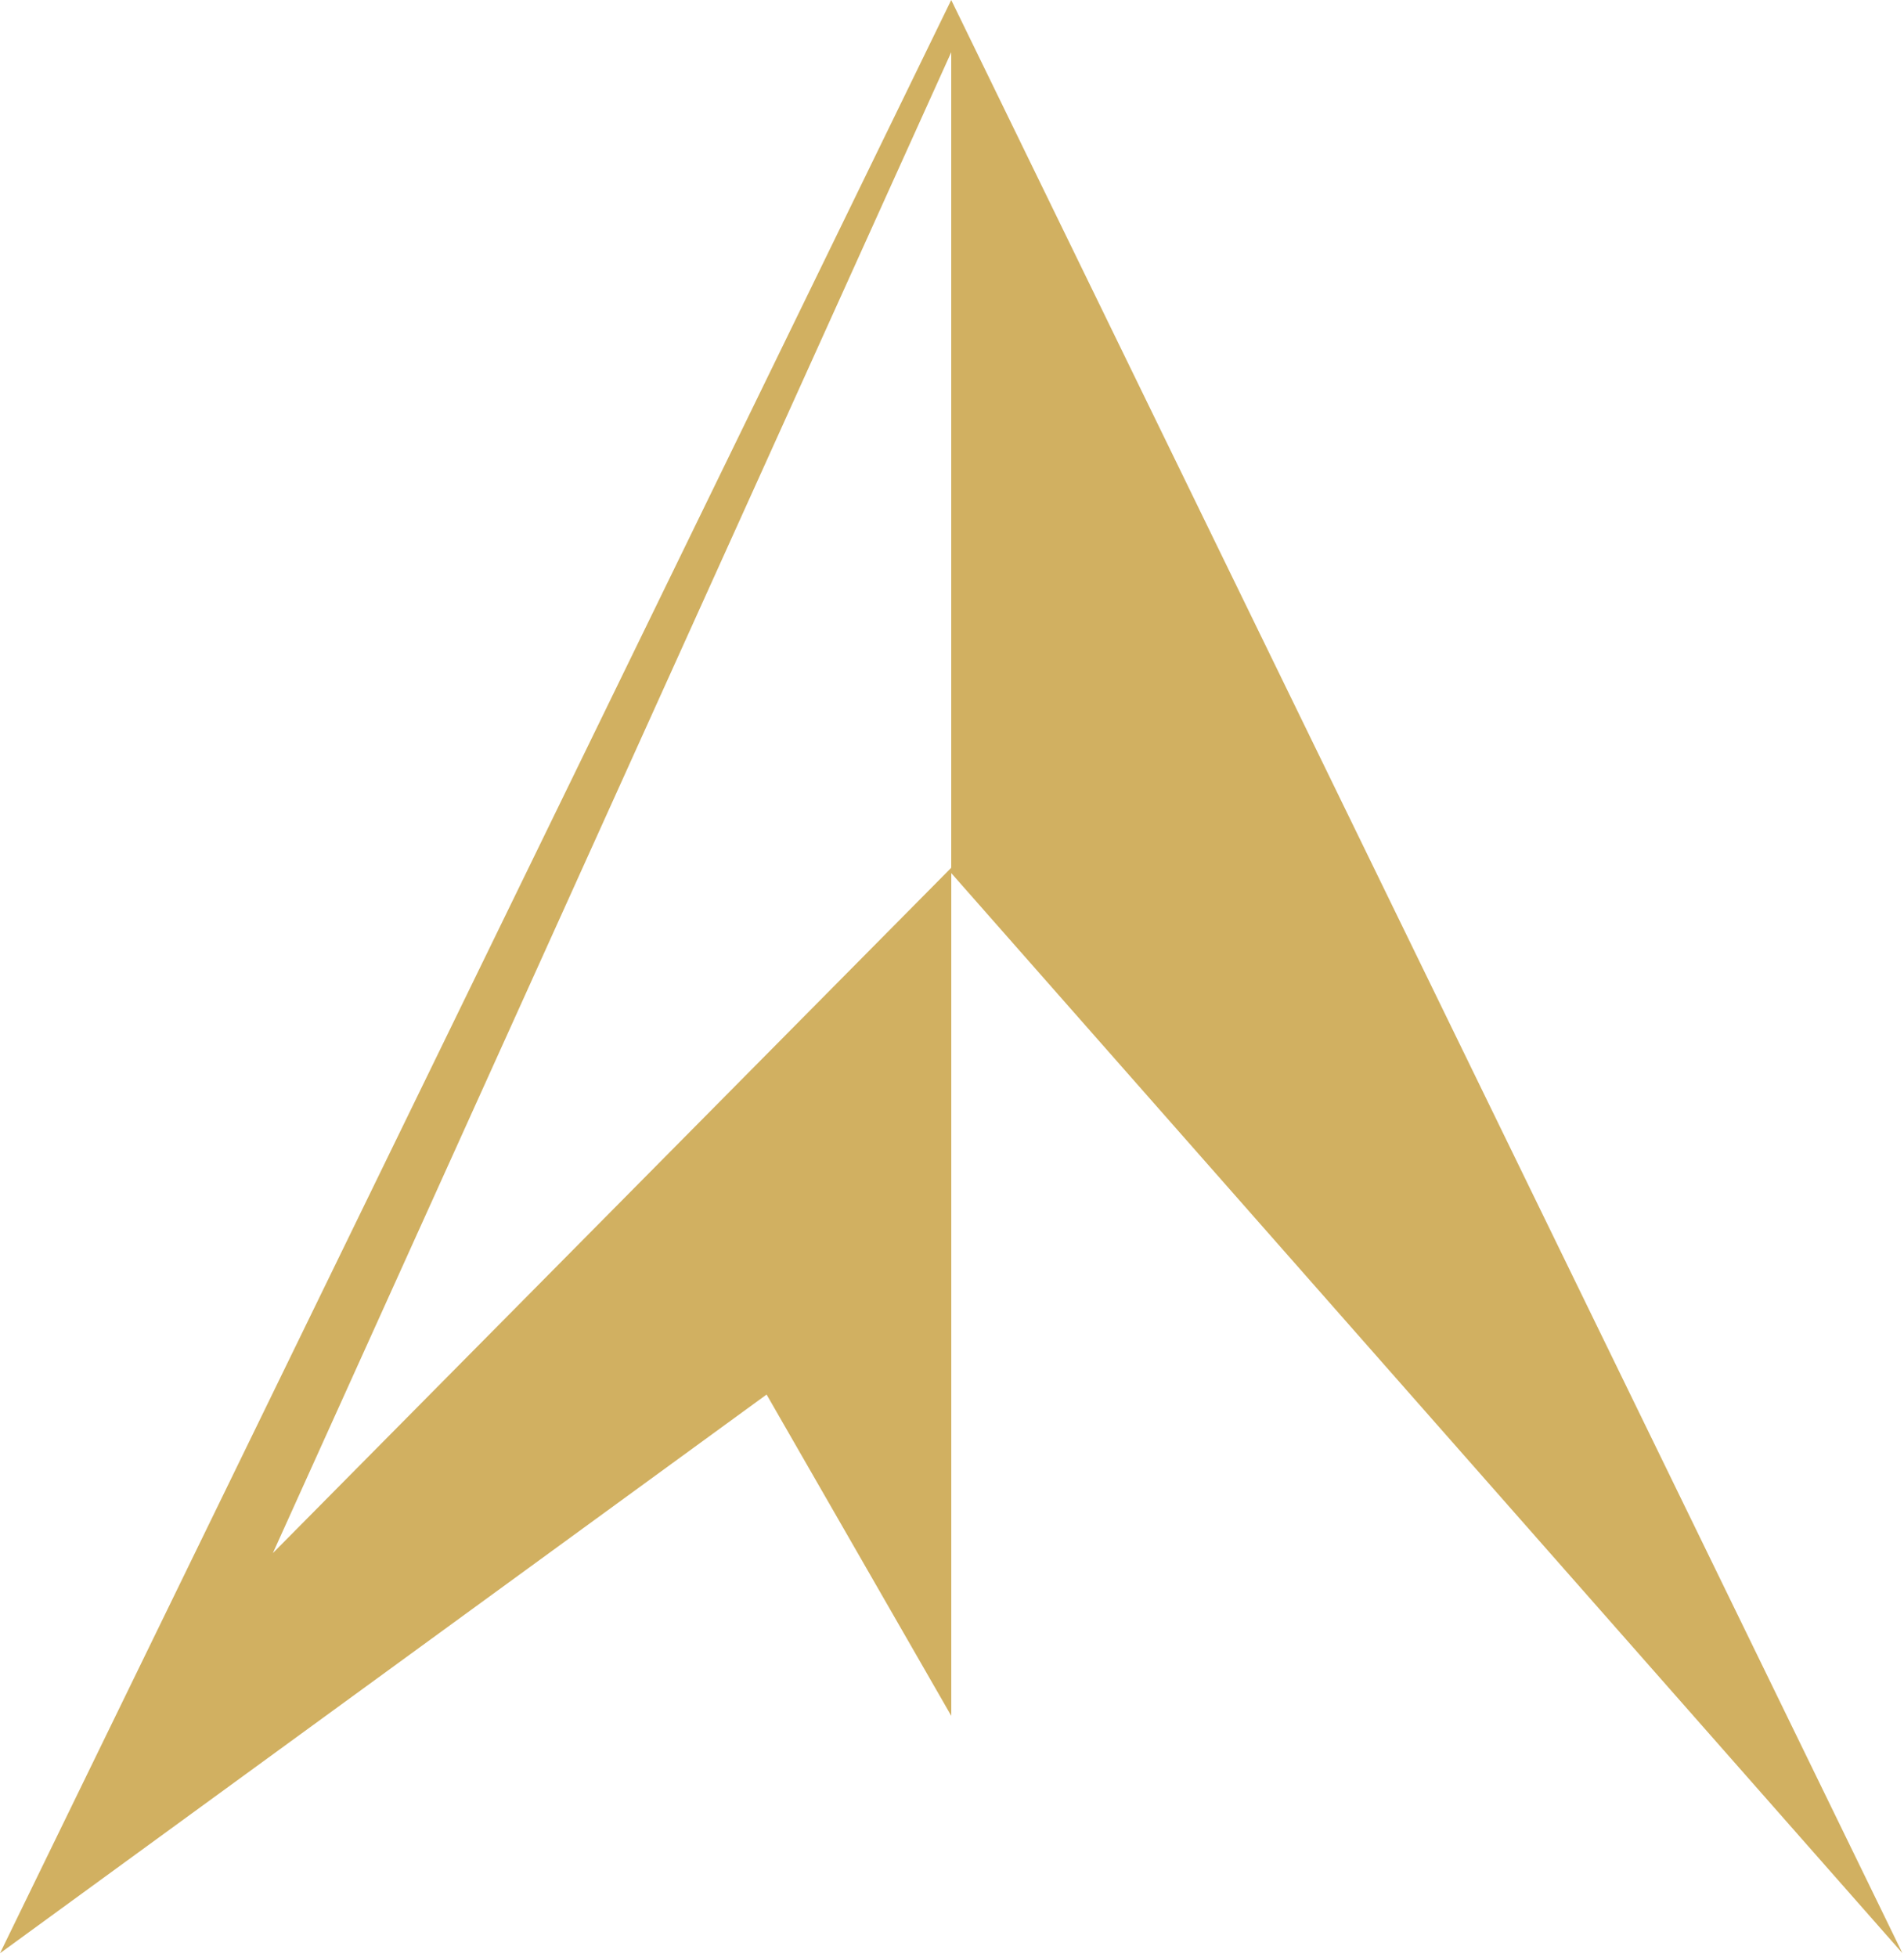 <?xml version="1.0" encoding="UTF-8"?>
<svg xmlns="http://www.w3.org/2000/svg" width="145" height="149" viewBox="0 0 145 149" fill="none">
  <path d="M144.882 148.717L72.441 0L0 148.717L58.38 106.177L72.445 130.643V66.478L144.885 148.717H144.882ZM20.779 118.252L72.441 3.976V66.071L20.779 118.252Z" fill="#D1B061"></path>
</svg>
